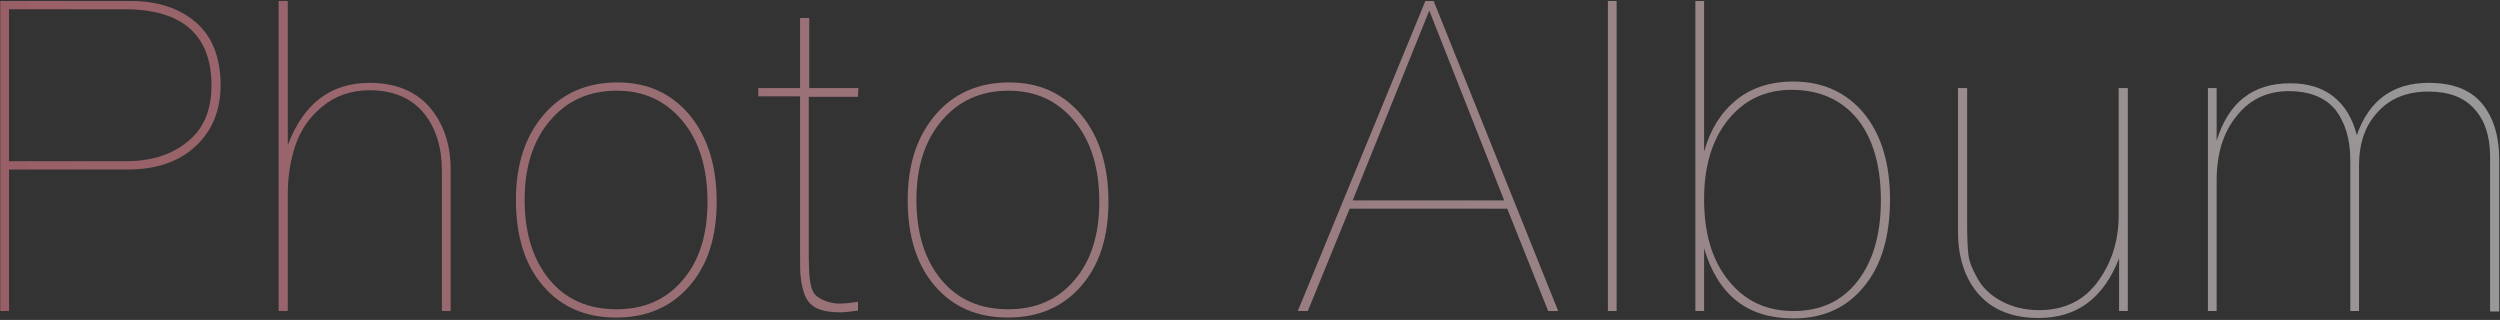 <svg width="844" height="108" viewBox="0 0 844 108" fill="none" xmlns="http://www.w3.org/2000/svg">
<rect x="0" y="0" width="844" height="108" fill="#333333" stroke="none"/>
<g style="mix-blend-mode:difference" opacity="0.5">
<path d="M748.335 29.736V47.523C752.304 34.587 760.536 28.119 773.178 28.119C779.058 28.119 784.056 29.589 787.878 32.676C791.7 35.763 794.199 40.026 795.669 45.612C799.785 33.852 807.87 27.972 819.924 27.972C827.862 27.972 833.889 30.177 837.858 34.881C841.68 39.438 843.738 45.759 843.738 53.844V105.147H840.651V52.815C840.651 46.053 838.887 40.614 835.359 36.792C831.831 32.823 826.686 30.912 819.777 30.912C812.721 30.912 806.988 33.117 802.725 37.821C798.462 42.378 796.404 48.405 796.404 55.902V105H793.464V53.991C793.464 46.935 791.7 41.349 788.466 37.086C785.085 32.97 779.793 30.765 772.737 30.765C765.387 30.765 759.507 33.558 755.097 39.144C750.54 44.73 748.335 51.933 748.335 61.047V105H745.395V29.736H748.335Z" fill="url(#paint0_linear_242_63)"/>
</g>
<g style="mix-blend-mode:difference" opacity="0.5">
<path d="M718.347 29.736V105H715.407V87.213C710.115 100.737 701.148 107.352 688.212 107.352C679.539 107.352 672.777 104.706 668.073 99.414C663.369 94.122 661.017 86.919 661.017 78.099V29.736H664.104V75.012C664.104 80.01 664.251 83.685 664.545 86.037C664.839 88.389 665.721 90.594 667.044 92.946C668.808 96.621 671.748 99.561 675.57 101.619C679.392 103.677 683.655 104.706 688.359 104.706C696.738 104.706 703.353 101.619 708.057 95.298C712.761 88.977 715.26 81.48 715.26 72.807V29.736H718.347Z" fill="url(#paint1_linear_242_63)"/>
</g>
<g style="mix-blend-mode:difference" opacity="0.5">
<path d="M575.299 0.336V51.198C577.357 43.848 580.885 38.115 586.03 33.852C591.028 29.736 597.496 27.531 605.434 27.531C615.43 27.531 623.368 31.206 629.248 38.262C635.128 45.465 638.068 55.167 638.068 67.368C638.068 79.863 635.128 89.712 629.248 96.768C623.368 103.971 615.43 107.499 605.434 107.499C589.999 107.499 580.003 99.708 575.299 83.832V105H572.359V0.336H575.299ZM604.846 30.324C596.026 30.324 588.823 33.705 583.384 40.467C577.945 47.229 575.299 56.196 575.299 67.221C575.299 78.687 577.945 87.801 583.531 94.71C589.117 101.619 596.32 105 605.434 105C614.548 105 621.751 101.766 627.043 95.004C632.335 88.242 634.981 79.128 634.981 67.662C634.981 55.902 632.335 46.788 627.043 40.173C621.751 33.705 614.254 30.324 604.846 30.324Z" fill="url(#paint2_linear_242_63)"/>
</g>
<g style="mix-blend-mode:difference" opacity="0.5">
<path d="M545.77 0.336V105H542.83V0.336H545.77Z" fill="url(#paint3_linear_242_63)"/>
</g>
<g style="mix-blend-mode:difference" opacity="0.5">
<path d="M484.001 0.336L526.043 105H522.662L508.844 70.455H455.63L441.518 105H438.137L481.208 0.336H484.001ZM507.815 67.662L482.531 3.57L456.659 67.662H507.815Z" fill="url(#paint4_linear_242_63)"/>
</g>
<g style="mix-blend-mode:difference" opacity="0.5">
<path d="M340.694 27.825C350.837 27.825 358.922 31.5 365.096 38.85C371.123 46.2 374.21 55.902 374.21 68.103C374.21 80.157 371.123 89.565 364.949 96.621C358.775 103.677 350.543 107.205 340.253 107.205C329.963 107.205 321.731 103.677 315.557 96.474C309.383 89.271 306.443 79.569 306.443 67.515C306.443 55.608 309.53 46.053 315.851 38.703C322.025 31.5 330.404 27.825 340.694 27.825ZM340.547 30.618C331.139 30.618 323.642 33.999 317.909 40.761C312.176 47.523 309.383 56.49 309.383 67.368C309.383 78.687 312.176 87.654 317.762 94.416C323.348 101.178 330.992 104.412 340.4 104.412C349.661 104.412 357.158 101.178 362.744 94.563C368.33 88.095 371.123 79.275 371.123 68.103C371.123 56.784 368.33 47.67 362.744 40.908C357.158 34.146 349.808 30.618 340.547 30.618Z" fill="url(#paint5_linear_242_63)"/>
</g>
<g style="mix-blend-mode:difference" opacity="0.5">
<path d="M289.801 29.736L289.654 32.676H273.043V87.066C273.043 89.418 273.19 91.035 273.19 91.917C273.19 92.799 273.337 93.975 273.631 95.739C273.925 97.503 274.513 98.679 275.101 99.414C275.836 100.149 276.865 100.884 278.335 101.472C279.805 102.06 281.422 102.501 283.48 102.501C285.244 102.501 287.302 102.207 289.654 101.913V104.853C287.302 105.147 285.244 105.441 283.627 105.441C280.393 105.441 277.894 105 275.836 104.118C273.925 103.236 272.602 101.766 271.72 99.708C270.985 97.65 270.544 95.886 270.397 94.122C270.103 92.358 270.103 89.859 270.103 86.625V32.529H255.991V29.736H270.103V6.069H273.19V29.736H289.801Z" fill="url(#paint6_linear_242_63)"/>
</g>
<g style="mix-blend-mode:difference" opacity="0.5">
<path d="M208.429 27.825C218.572 27.825 226.657 31.5 232.831 38.85C238.858 46.2 241.945 55.902 241.945 68.103C241.945 80.157 238.858 89.565 232.684 96.621C226.51 103.677 218.278 107.205 207.988 107.205C197.698 107.205 189.466 103.677 183.292 96.474C177.118 89.271 174.178 79.569 174.178 67.515C174.178 55.608 177.265 46.053 183.586 38.703C189.76 31.5 198.139 27.825 208.429 27.825ZM208.282 30.618C198.874 30.618 191.377 33.999 185.644 40.761C179.911 47.523 177.118 56.49 177.118 67.368C177.118 78.687 179.911 87.654 185.497 94.416C191.083 101.178 198.727 104.412 208.135 104.412C217.396 104.412 224.893 101.178 230.479 94.563C236.065 88.095 238.858 79.275 238.858 68.103C238.858 56.784 236.065 47.67 230.479 40.908C224.893 34.146 217.543 30.618 208.282 30.618Z" fill="url(#paint7_linear_242_63)"/>
</g>
<g style="mix-blend-mode:difference" opacity="0.5">
<path d="M97.15 0.336V48.993C102.442 35.028 111.556 27.972 124.786 27.972C133.459 27.972 140.221 30.765 144.925 36.057C149.629 41.496 152.128 48.552 152.128 57.078V105H149.188V57.666C149.188 49.728 147.13 43.113 143.014 38.115C138.898 33.117 132.724 30.471 124.786 30.471C118.465 30.471 113.173 32.382 108.91 35.91C104.5 39.438 101.56 43.848 99.796 48.846C98.032 53.991 97.15 59.577 97.15 65.604V105H94.063V0.336H97.15Z" fill="url(#paint8_linear_242_63)"/>
</g>
<g style="mix-blend-mode:difference" opacity="0.5">
<path d="M0.098 0.336H44.198C53.018 0.336 60.368 2.688 65.954 7.392C71.54 12.096 74.48 19.299 74.48 28.707C74.48 37.38 71.54 44.289 65.954 49.434C60.221 54.726 52.577 57.225 43.169 57.225H3.038V105H0.098V0.336ZM3.038 3.129V54.432H42.434C50.813 54.432 57.722 52.374 63.161 47.964C68.6 43.701 71.393 37.38 71.393 28.854C71.393 11.802 61.544 3.129 42.14 3.129H3.038Z" fill="url(#paint9_linear_242_63)"/>
</g>
<defs>
<linearGradient id="paint0_linear_242_63" x1="-9" y1="65.5" x2="852" y2="65.5" gradientUnits="userSpaceOnUse">
<stop stop-color="#FF8A99"/>
<stop offset="1" stop-color="white"/>
</linearGradient>
<linearGradient id="paint1_linear_242_63" x1="-9" y1="65.5" x2="852" y2="65.5" gradientUnits="userSpaceOnUse">
<stop stop-color="#FF8A99"/>
<stop offset="1" stop-color="white"/>
</linearGradient>
<linearGradient id="paint2_linear_242_63" x1="-9" y1="65.5" x2="852" y2="65.5" gradientUnits="userSpaceOnUse">
<stop stop-color="#FF8A99"/>
<stop offset="1" stop-color="white"/>
</linearGradient>
<linearGradient id="paint3_linear_242_63" x1="-9" y1="65.5" x2="852" y2="65.5" gradientUnits="userSpaceOnUse">
<stop stop-color="#FF8A99"/>
<stop offset="1" stop-color="white"/>
</linearGradient>
<linearGradient id="paint4_linear_242_63" x1="-9" y1="65.5" x2="852" y2="65.5" gradientUnits="userSpaceOnUse">
<stop stop-color="#FF8A99"/>
<stop offset="1" stop-color="white"/>
</linearGradient>
<linearGradient id="paint5_linear_242_63" x1="-9" y1="65.5" x2="852" y2="65.5" gradientUnits="userSpaceOnUse">
<stop stop-color="#FF8A99"/>
<stop offset="1" stop-color="white"/>
</linearGradient>
<linearGradient id="paint6_linear_242_63" x1="-9" y1="65.5" x2="852" y2="65.5" gradientUnits="userSpaceOnUse">
<stop stop-color="#FF8A99"/>
<stop offset="1" stop-color="white"/>
</linearGradient>
<linearGradient id="paint7_linear_242_63" x1="-9" y1="65.5" x2="852" y2="65.5" gradientUnits="userSpaceOnUse">
<stop stop-color="#FF8A99"/>
<stop offset="1" stop-color="white"/>
</linearGradient>
<linearGradient id="paint8_linear_242_63" x1="-9" y1="65.5" x2="852" y2="65.5" gradientUnits="userSpaceOnUse">
<stop stop-color="#FF8A99"/>
<stop offset="1" stop-color="white"/>
</linearGradient>
<linearGradient id="paint9_linear_242_63" x1="-9" y1="65.5" x2="852" y2="65.5" gradientUnits="userSpaceOnUse">
<stop stop-color="#FF8A99"/>
<stop offset="1" stop-color="white"/>
</linearGradient>
</defs>
</svg>
